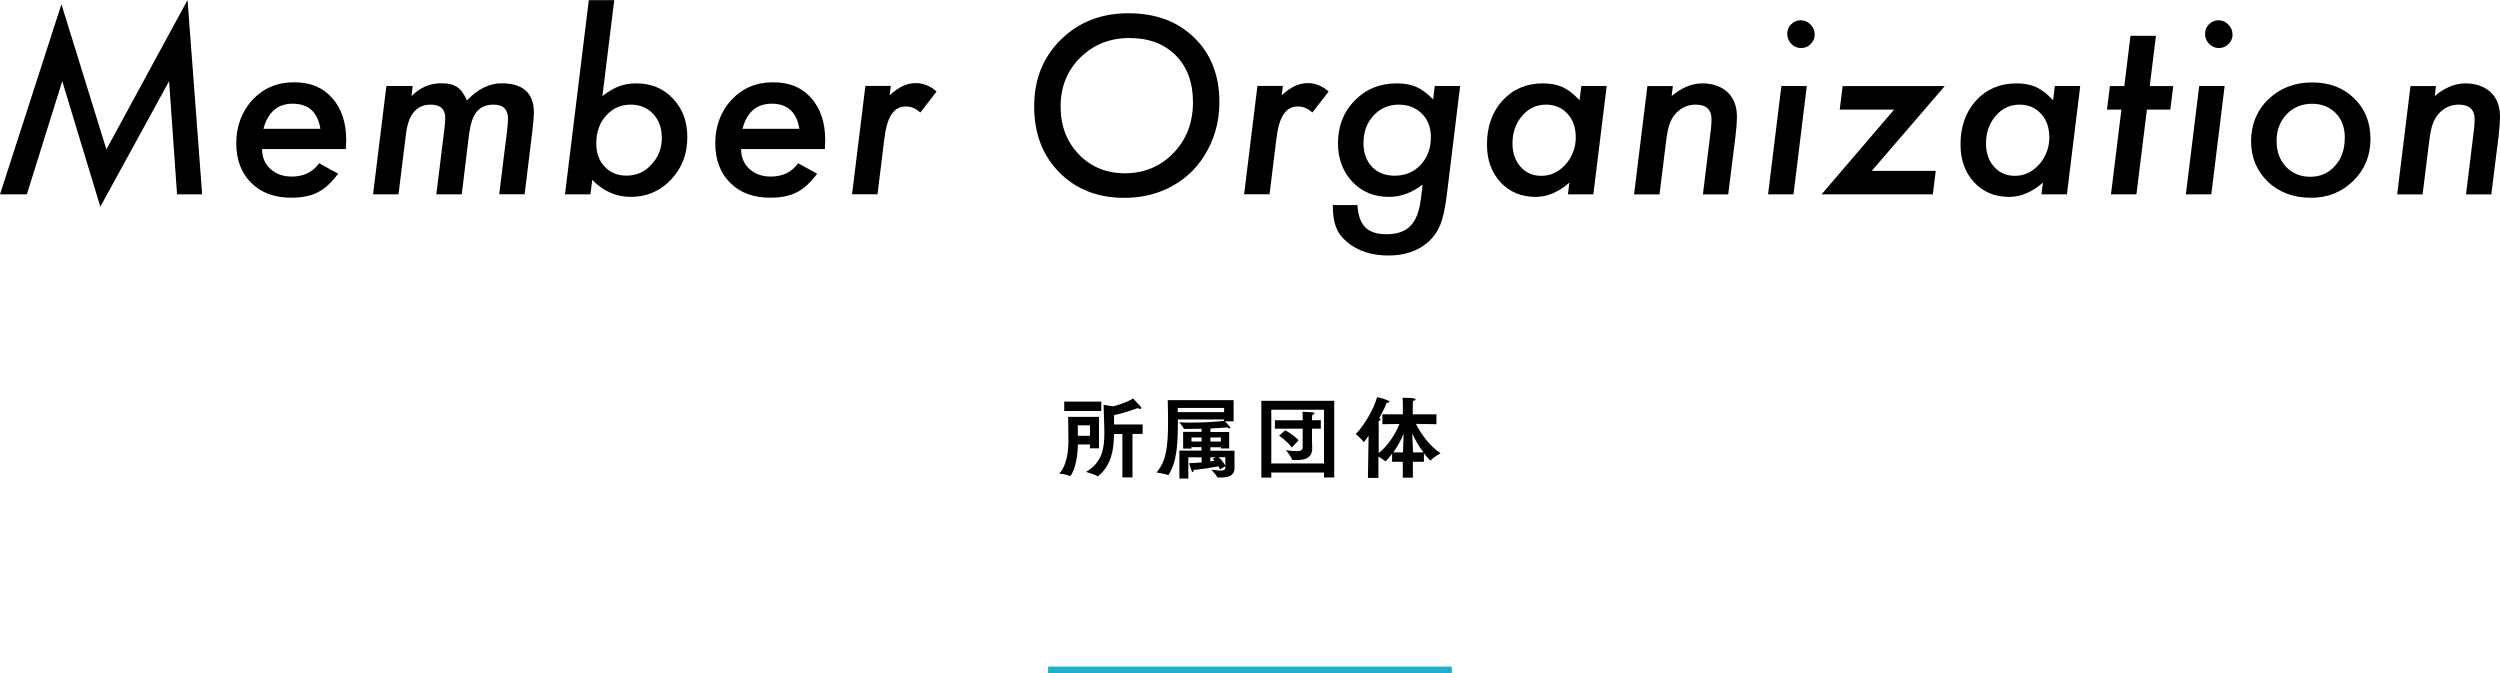 <?xml version="1.0" encoding="UTF-8"?><svg id="Layer_2" xmlns="http://www.w3.org/2000/svg" viewBox="0 0 371.51 100.06"><defs><style>.cls-1{fill:none;stroke:#1faecb;stroke-miterlimit:10;}</style></defs><g id="_レイヤー_1"><line class="cls-1" x1="155.75" y1="99.56" x2="215.75" y2="99.56"/><path d="m27.87,0l2.17,28.88h-3.73l-1.18-16.82-10.22,18.66-5.66-18.66-5.26,16.82H0L9.13.63l6.68,21.57L27.87,0Z"/><path d="m38.95,22.18c0,1.18.41,2.16,1.23,2.92.83.76,1.89,1.14,3.18,1.14,1.77,0,3.12-.66,4.07-1.98l2.82,1.55c-.98,1.32-1.99,2.25-3.03,2.77-1.05.54-2.36.8-3.93.8-2.5,0-4.48-.73-5.96-2.21-1.48-1.47-2.22-3.43-2.22-5.9s.81-4.73,2.44-6.46c1.62-1.72,3.66-2.58,6.14-2.58s4.28.77,5.66,2.32c1.4,1.56,2.1,3.65,2.1,6.27,0,.27-.02.72-.05,1.33h-12.44Zm8.66-3.04c-.4-2.48-1.77-3.73-4.12-3.73-2.22,0-3.67,1.24-4.34,3.73h8.46Z"/><path d="m61.32,12.78l-.17,1.5c1.28-1.28,2.75-1.91,4.43-1.91,1.01,0,1.79.19,2.34.56.55.35,1.04,1.02,1.47,2,1.59-1.7,3.32-2.55,5.16-2.55,3.19,0,4.79,1.46,4.79,4.39,0,.3-.03.71-.08,1.25-.05.54-.12,1.2-.21,1.98l-1.09,8.87h-3.78l1.16-9.31c.1-.87.15-1.5.15-1.91,0-1.4-.71-2.1-2.12-2.1-.56,0-1.04.08-1.45.25s-.76.42-1.05.77c-.29.35-.53.8-.72,1.35-.19.55-.33,1.21-.44,1.97l-1.09,8.99h-3.78l1.18-9.55c.1-.87.15-1.46.15-1.78,0-1.33-.72-2-2.17-2-2.1,0-3.32,1.45-3.67,4.36l-1.11,8.97h-3.78l1.98-16.1h3.9Z"/><path d="m91.28.02l-1.76,14.25c.99-.74,1.85-1.24,2.58-1.49.76-.26,1.59-.39,2.48-.39,2.19,0,3.99.75,5.42,2.26,1.42,1.49,2.14,3.39,2.14,5.71,0,2.54-.81,4.65-2.43,6.34-1.63,1.71-3.62,2.56-5.96,2.56-2.19,0-4.1-.84-5.74-2.53l-.27,2.15h-3.78L87.5.02h3.78Zm7.06,20.42c0-1.44-.43-2.61-1.28-3.52-.86-.91-1.97-1.37-3.33-1.37-1.48,0-2.71.55-3.67,1.64-.97,1.07-1.45,2.46-1.45,4.15,0,1.42.42,2.57,1.25,3.43.83.89,1.91,1.33,3.25,1.33,1.47,0,2.71-.55,3.71-1.66,1.03-1.1,1.54-2.44,1.54-4.02Z"/><path d="m110.13,22.18c0,1.18.41,2.16,1.23,2.92.83.76,1.89,1.14,3.18,1.14,1.77,0,3.12-.66,4.07-1.98l2.82,1.55c-.98,1.32-1.99,2.25-3.03,2.77-1.05.54-2.36.8-3.93.8-2.5,0-4.48-.73-5.96-2.21-1.48-1.47-2.22-3.43-2.22-5.9s.81-4.73,2.44-6.46c1.62-1.72,3.66-2.58,6.14-2.58s4.28.77,5.66,2.32c1.4,1.56,2.1,3.65,2.1,6.27,0,.27-.02.72-.05,1.33h-12.44Zm8.66-3.04c-.4-2.48-1.77-3.73-4.12-3.73-2.22,0-3.67,1.24-4.34,3.73h8.46Z"/><path d="m132.38,12.78l-.17,1.38c1.28-1.21,2.56-1.81,3.86-1.81,1.14,0,2.18.42,3.11,1.25l-2.41,3.11c-.7-.59-1.39-.89-2.08-.89-.48,0-.9.09-1.26.28-.37.19-.68.48-.95.89-.27.4-.49.93-.67,1.56s-.32,1.4-.42,2.29l-.99,8.03h-3.78l1.98-16.1h3.78Z"/><path d="m181.21,15.18c0,3.01-.8,5.74-2.39,8.19-1.26,1.93-2.92,3.41-4.96,4.46-2.04,1.05-4.3,1.57-6.77,1.57-3.95,0-7.18-1.26-9.67-3.78-2.5-2.53-3.74-5.8-3.74-9.81s1.32-7.3,3.96-9.91c2.66-2.62,6-3.93,10.05-3.93s7.31,1.21,9.79,3.64c2.48,2.42,3.73,5.61,3.73,9.57Zm-3.93-.03c0-2.88-.85-5.19-2.56-6.92-1.71-1.72-4-2.58-6.89-2.58s-5.33.97-7.3,2.91c-1.95,1.94-2.92,4.36-2.92,7.26s.91,5.25,2.72,7.13c1.81,1.87,4.1,2.8,6.87,2.8s5.28-1.01,7.19-3.02c1.93-1.99,2.89-4.52,2.89-7.57Z"/><path d="m190.64,12.78l-.17,1.38c1.28-1.21,2.56-1.81,3.86-1.81,1.14,0,2.18.42,3.11,1.25l-2.41,3.11c-.7-.59-1.39-.89-2.08-.89-.48,0-.9.09-1.26.28-.37.19-.68.48-.95.89-.27.4-.49.93-.67,1.56s-.32,1.4-.42,2.29l-.99,8.03h-3.78l1.98-16.1h3.78Z"/><path d="m216.98,12.78l-1.98,16.22c-.13.97-.26,1.81-.42,2.53-.15.72-.33,1.32-.52,1.81-.4,1-.99,1.86-1.78,2.58-1.53,1.37-3.51,2.05-5.95,2.05s-4.56-.66-6.12-1.98c-.8-.66-1.36-1.41-1.67-2.26-.32-.77-.48-1.86-.48-3.26h3.66c.09,1.52.48,2.62,1.16,3.31.68.69,1.74,1.03,3.18,1.03,1.55,0,2.73-.41,3.54-1.24.81-.83,1.32-2.14,1.54-3.94l.27-2.2c-1.6,1.22-3.27,1.83-5.02,1.83-2.19,0-3.99-.75-5.42-2.24-1.42-1.53-2.14-3.43-2.14-5.71,0-2.56.83-4.69,2.48-6.37,1.66-1.7,3.74-2.55,6.24-2.55,1.2,0,2.16.18,2.91.53.81.34,1.65.96,2.51,1.86l.24-2h3.78Zm-4.34,7.64c0-1.46-.44-2.63-1.33-3.52-.89-.9-2.05-1.35-3.49-1.35s-2.73.55-3.73,1.64c-.98,1.08-1.47,2.44-1.47,4.08,0,1.44.42,2.61,1.26,3.52.85.88,1.98,1.32,3.38,1.32,1.56,0,2.84-.54,3.85-1.61,1.01-1.08,1.52-2.44,1.52-4.08Z"/><path d="m238.76,12.78l-1.98,16.1h-3.78l.22-1.74c-1.62,1.41-3.29,2.12-5.02,2.12-2.13,0-3.87-.72-5.21-2.17-1.34-1.45-2.02-3.32-2.02-5.62,0-2.65.77-4.83,2.31-6.53,1.56-1.7,3.56-2.55,6-2.55,1.15,0,2.13.19,2.94.56.82.38,1.66,1.03,2.51,1.95l.26-2.12h3.78Zm-4.6,7.59c0-1.42-.41-2.58-1.23-3.47-.82-.9-1.88-1.35-3.18-1.35-1.41,0-2.6.55-3.55,1.66-.96,1.12-1.44,2.48-1.44,4.1,0,1.41.4,2.57,1.2,3.47.8.9,1.82,1.35,3.08,1.35,1.39,0,2.59-.56,3.61-1.69,1.01-1.15,1.52-2.51,1.52-4.07Z"/><path d="m248.59,12.78l-.17,1.49c1.49-1.25,3-1.88,4.53-1.88s2.83.44,3.78,1.32c.92.88,1.38,2.07,1.38,3.59,0,.82-.07,1.8-.21,2.94l-1.08,8.65h-3.76l1.16-9.47c.04-.35.08-.67.09-.94.02-.27.03-.52.03-.74,0-1.46-.79-2.19-2.36-2.19-.97,0-1.8.3-2.5.89-.57.47-.99,1.04-1.26,1.71-.15.34-.27.76-.38,1.26-.1.5-.19,1.07-.27,1.72l-.96,7.76h-3.78l1.98-16.1h3.76Z"/><path d="m268.5,12.78l-1.98,16.1h-3.78l1.98-16.1h3.78Zm1.18-7.66c0,.55-.2,1.02-.6,1.42s-.88.6-1.44.6-1.04-.21-1.45-.62c-.4-.43-.6-.93-.6-1.49s.19-1.03.58-1.42.87-.6,1.42-.6,1.04.21,1.45.63c.42.41.63.9.63,1.47Z"/><path d="m287.66,25.38l-.43,3.5h-16.54l10.78-12.59h-8.08l.43-3.5h15.18l-10.85,12.6h9.52Z"/><path d="m309.13,12.78l-1.98,16.1h-3.78l.22-1.74c-1.62,1.41-3.29,2.12-5.02,2.12-2.13,0-3.87-.72-5.21-2.17-1.34-1.45-2.02-3.32-2.02-5.62,0-2.65.77-4.83,2.31-6.53,1.56-1.7,3.56-2.55,6-2.55,1.15,0,2.13.19,2.94.56.82.38,1.66,1.03,2.51,1.95l.26-2.12h3.78Zm-4.6,7.59c0-1.42-.41-2.58-1.23-3.47-.82-.9-1.88-1.35-3.18-1.35-1.41,0-2.6.55-3.55,1.66-.96,1.12-1.44,2.48-1.44,4.1,0,1.41.4,2.57,1.2,3.47.8.9,1.82,1.35,3.08,1.35,1.39,0,2.59-.56,3.61-1.69,1.01-1.15,1.52-2.51,1.52-4.07Z"/><path d="m319.04,16.29l-1.56,12.59h-3.78l1.55-12.59h-2.14l.43-3.5h2.14l.92-7.47h3.78l-.92,7.47h3.49l-.43,3.5h-3.49Z"/><path d="m330.59,12.78l-1.98,16.1h-3.78l1.98-16.1h3.78Zm1.18-7.66c0,.55-.2,1.02-.6,1.42s-.88.6-1.44.6-1.04-.21-1.45-.62c-.4-.43-.6-.93-.6-1.49s.19-1.03.58-1.42.87-.6,1.42-.6,1.04.21,1.45.63c.42.41.63.9.63,1.47Z"/><path d="m352.26,20.68c0,2.46-.85,4.53-2.56,6.2-1.7,1.67-3.79,2.51-6.29,2.51s-4.74-.79-6.39-2.38c-1.66-1.6-2.5-3.61-2.5-6.05s.86-4.57,2.58-6.22c1.73-1.66,3.9-2.49,6.49-2.49s4.63.79,6.24,2.36c1.62,1.55,2.43,3.57,2.43,6.07Zm-3.81-.19c0-1.55-.45-2.77-1.35-3.67-.9-.93-2.08-1.4-3.54-1.4s-2.77.52-3.76,1.56c-.99,1.05-1.49,2.36-1.49,3.95s.47,2.88,1.4,3.85c.93.99,2.14,1.49,3.62,1.49s2.7-.54,3.66-1.62c.97-1.07,1.45-2.45,1.45-4.14Z"/><path d="m361.99,12.78l-.17,1.49c1.49-1.25,3-1.88,4.53-1.88s2.83.44,3.78,1.32c.92.88,1.38,2.07,1.38,3.59,0,.82-.07,1.8-.21,2.94l-1.08,8.65h-3.76l1.16-9.47c.04-.35.08-.67.09-.94.02-.27.03-.52.03-.74,0-1.46-.79-2.19-2.36-2.19-.97,0-1.8.3-2.5.89-.57.47-.99,1.04-1.26,1.71-.15.34-.27.76-.38,1.26-.1.5-.19,1.07-.27,1.72l-.96,7.76h-3.78l1.98-16.1h3.76Z"/><path d="m161.97,66.05h-1.79c-.07,3.55-1.12,4.71-1.16,4.71-.03,0-.04-.01-.07-.03-.34-.22-1.53-.36-1.53-.36,1.21-1.35,1.35-3.54,1.35-5.01,0-.39-.01-.73-.01-.99,0-.52-.03-2.42-.03-2.42h4.59v4.67h-1.35v-.57Zm-3.82-6.37h5.5v1.4h-5.5v-1.4Zm3.82,5.08v-1.55h-1.81s.01.52.01,1.2v.35h1.79Zm4.82-.27h-1.24c-.03,2.21-.33,4.59-2.35,6.27-.03.03-.05.04-.08.04-.01,0-.03,0-.05-.03-.31-.27-1.68-.64-1.68-.64,2.46-1.43,2.72-3.64,2.72-5.77,0-.25-.01-.51-.01-.75-.03-1.54-.1-3.45-.1-3.45l1.43.23c1.35-.35,2.59-.9,2.95-1.18,0,0,.84.88,1.09,1.17.08.09.12.18.12.25,0,.09-.05.14-.16.14-.09,0-.21-.04-.36-.13,0,0-1.68.66-3.52,1.05v1.39h4.25v1.4h-1.51v6.46h-1.5v-6.46Z"/><path d="m175.25,66.96h3.3v-.51h-1.5v.21h-1.23v-2.48h2.73v-.47c-.58.01-1.2.03-1.82.03h-.69c-.06,0-.1,0-.13-.06-.08-.25-.68-.92-.68-.92.62.03,1.22.04,1.81.04,2.47,0,4.45-.21,4.86-.25v-.22h-6.86c0,3.37-.09,6.25-1.38,8.22-.01.03-.05.05-.08.05-.01,0-.03,0-.04-.01-.31-.17-1.68-.38-1.68-.38,1.43-1.66,1.72-3.74,1.72-7.62,0-1.05-.03-2.17-.05-3.13h9.79v3.15h-1.27c.69.74.78.87.78.98,0,.04-.03.08-.1.08s-.21-.04-.39-.16c0,0-1.01.09-2.47.17v.52h2.79v2.44h-1.23v-.17h-1.56v.51h3.58v2.61c0,1.18-1.08,1.37-2,1.37-.16,0-.3-.01-.43-.01-.07,0-.12,0-.14-.06-.09-.25-.87-1.09-.87-1.09.6.06,1.05.13,1.39.13.48,0,.7-.13.7-.49v-.16l-.81.48c-.08-.17-.14-.33-.22-.46-.79.14-2.33.42-3.69.53-.01.21-.07.32-.14.32-.05,0-.12-.06-.17-.2-.12-.31-.36-1.12-.36-1.12.64-.01,1.27-.05,1.86-.12v-.75h-1.98v3.15h-1.33v-4.13Zm6.66-5.72v-.62h-6.9c0,.21.01.42.01.62h6.89Zm-3.35,4.37v-.6h-1.5v.6h1.5Zm2.87,0v-.6h-1.56v.6h1.56Zm-1.56,2.95c.23-.04.44-.07.61-.09-.17-.2-.29-.29-.29-.29l.49-.23h-.82v.61Zm2.22-.62h-1c.22.2.64.6,1,1.25v-1.25Z"/><path d="m187.44,59.56h10.83v11.39h-1.52v-.73h-7.83v.75h-1.48v-11.41Zm9.31,9.31v-7.98s-7.83,0-7.83,0v7.98h7.83Zm-7.29-6.42h4.13v-.35s0-.55-.04-.91c0,0,1.05.04,1.56.09.16.01.23.08.23.14,0,.08-.1.18-.33.22-.03.19-.04.58-.04.58v.22h1.31v1.26h-1.31v1.66c0,.61.03,1.12.03,1.2v.07c0,1.48-1.17,1.74-2.35,1.74-.18,0-.35,0-.52-.01-.1,0-.13-.04-.16-.12-.13-.44-.88-1.34-.88-1.34.66.09,1.18.14,1.57.14.64,0,.92-.16.92-.57v-2.77h-4.13v-1.26Zm1.51,1.5s1.09.52,2.01,1.47l-1.01,1.08c-.75-1.01-1.75-1.64-1.9-1.75l.9-.79Z"/><path d="m203.42,64.71c-.23.33-.47.65-.7.94-.01.03-.04.04-.05.04-.03,0-.04-.01-.07-.04-.34-.53-1.13-1.14-1.13-1.14,1.31-1.35,2.72-3.8,3.17-5.5.22.04,1.86.46,1.86.69,0,.08-.13.14-.33.14h-.09c-.19.51-.6,1.36-1.13,2.33.16.03.22.08.22.14,0,.09-.12.2-.29.26v4.77c1.47-1.18,2.61-3.08,3.09-4.34l-2.54.04v-1.47h3.04v-1.5s0-.56-.04-.96c0,0,1.21,0,1.68.08.16.03.25.09.25.17s-.12.17-.38.22c-.03.22-.03.56-.03.56v1.43h3.51v1.47l-3.04-.05c.73,1.51,2.13,3.38,3.65,4.36,0,0-1,.56-1.43,1.04-.03.03-.04.04-.06.04-.1,0-.69-.69-.98-1.07v1.27h-1.64v2.35h-1.5v-2.35h-1.59v-1.2c-.39.52-.91,1.13-1,1.13-.01,0-.04-.01-.05-.03-.21-.21-.65-.48-.98-.68v3.17h-1.56l.1-6.32Zm5.07,2.52c.01-.62.05-1.82.09-2.77-.29.71-.78,1.73-1.53,2.77h1.44Zm3.04,0c-.77-1.01-1.33-2.08-1.66-2.82.05.94.1,2.13.12,2.82h1.55Z"/></g></svg>